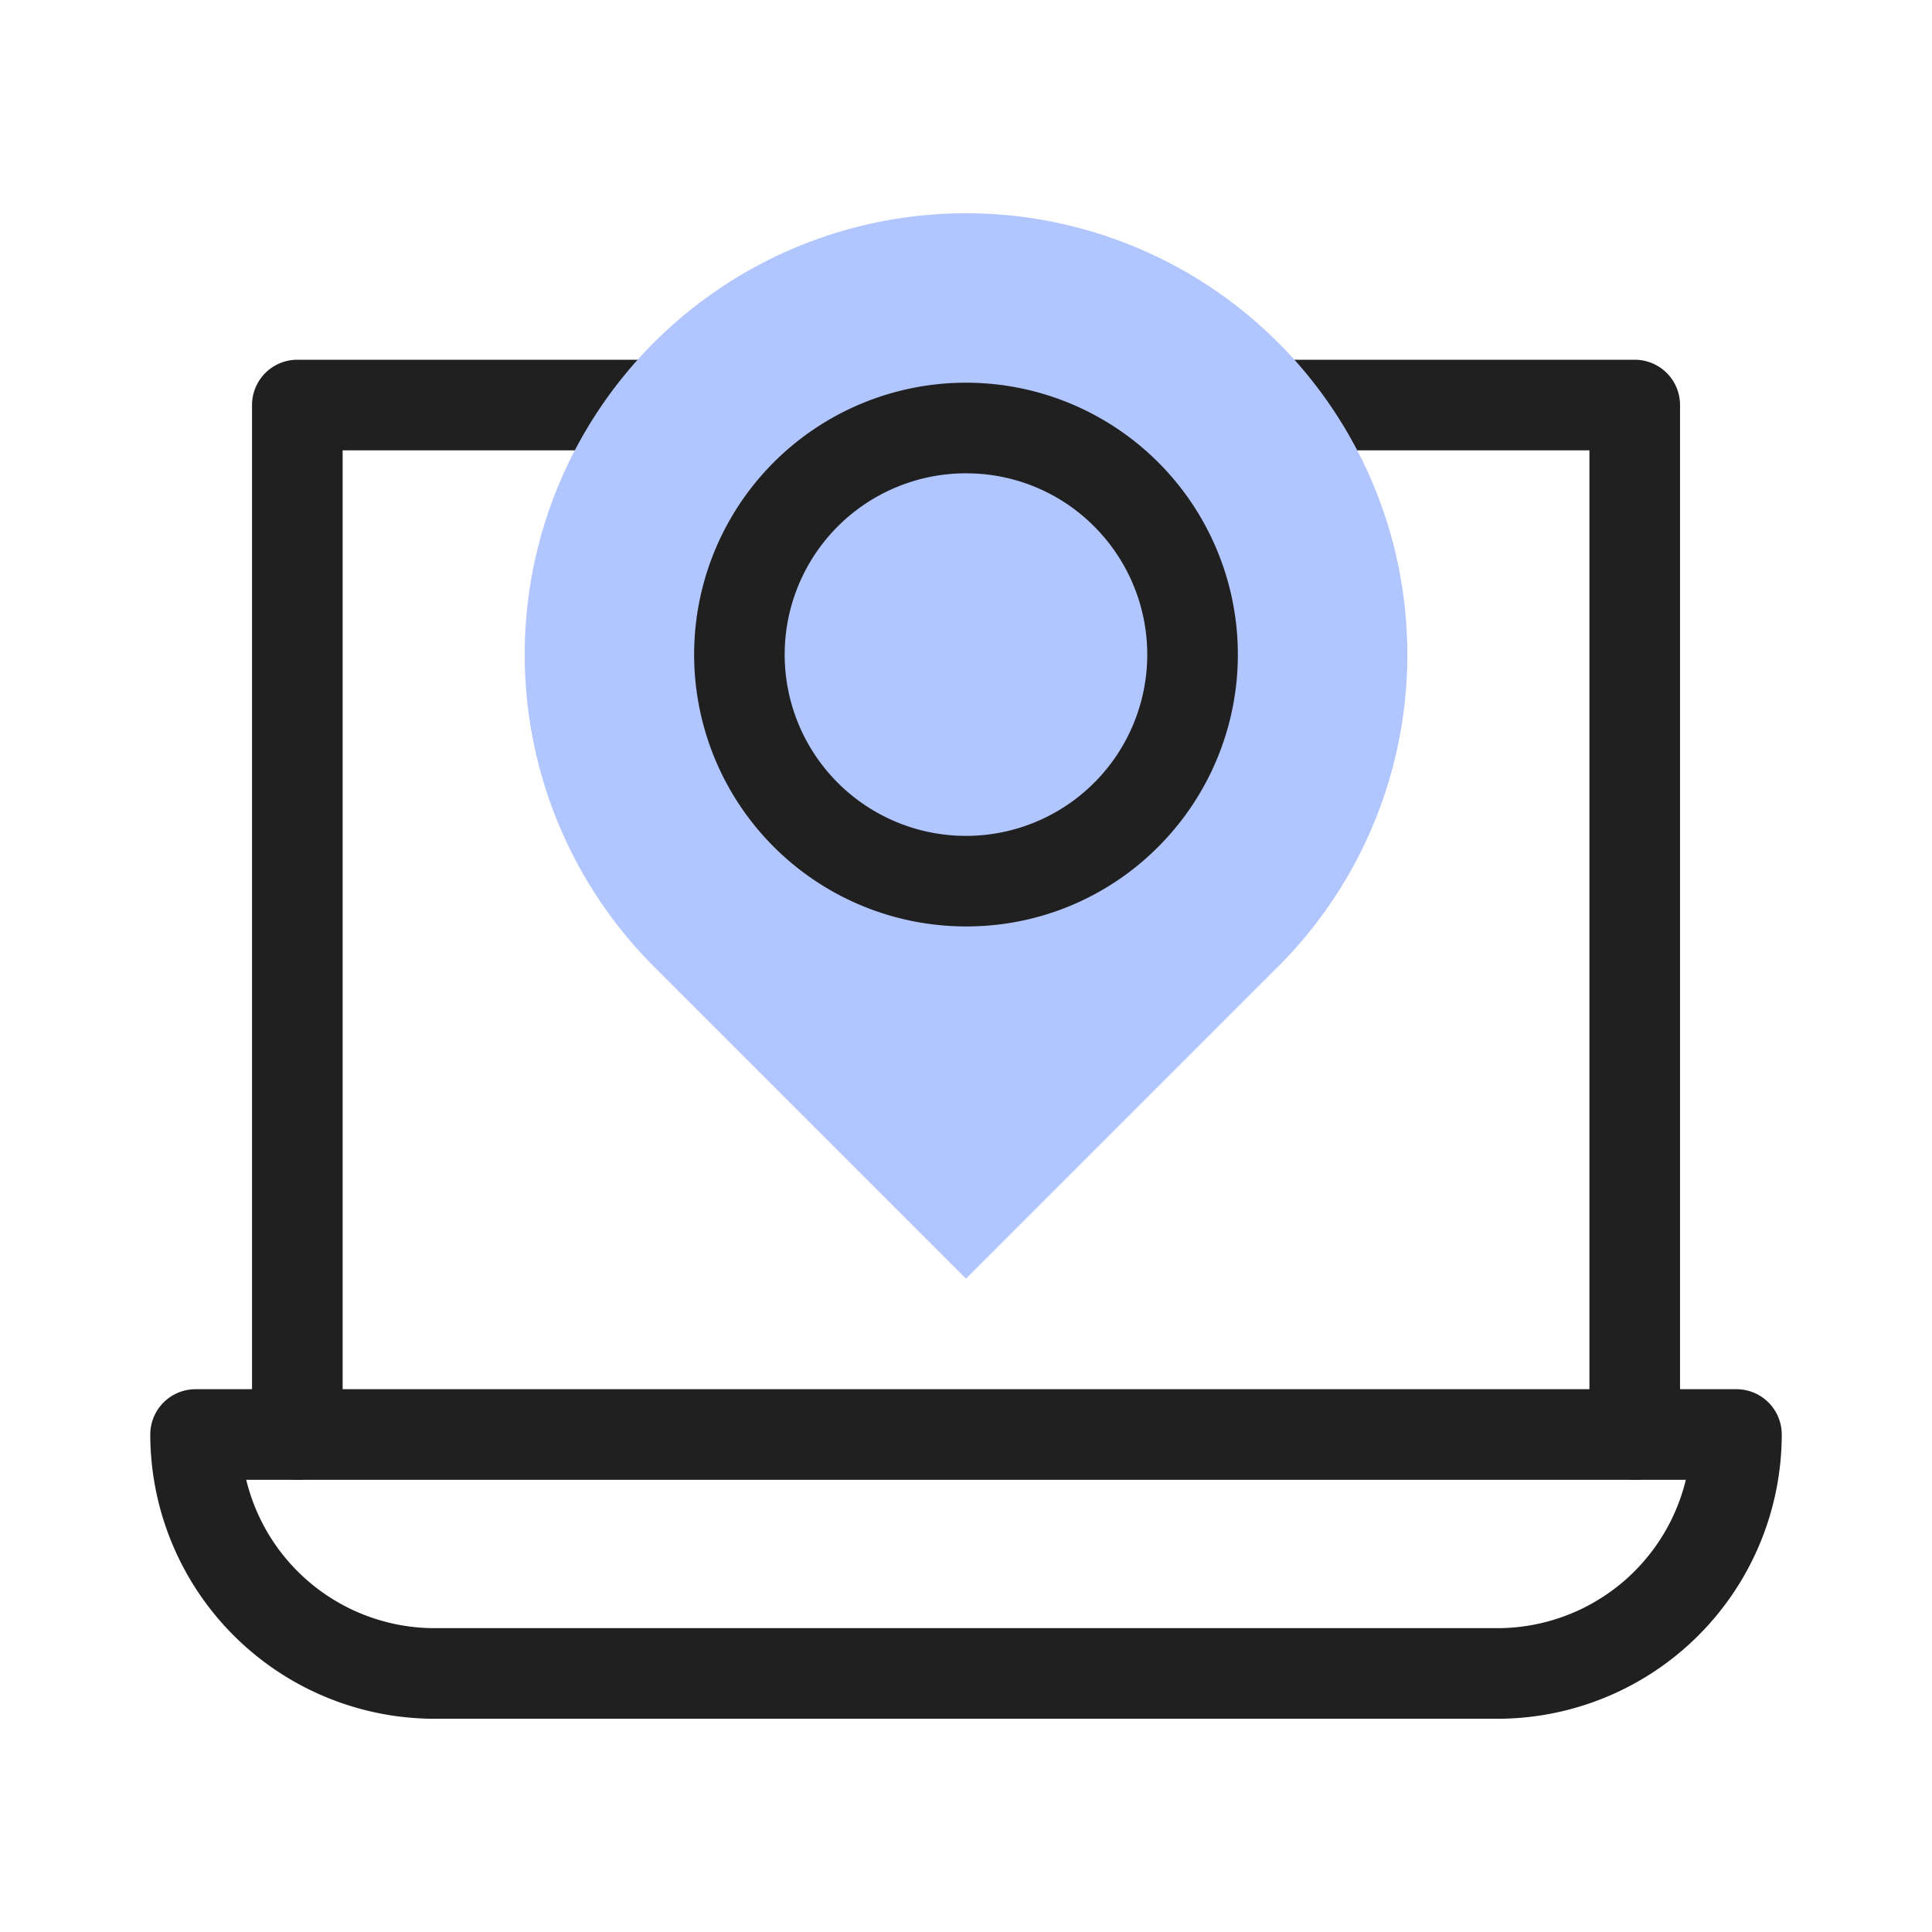 <svg xmlns="http://www.w3.org/2000/svg" width="60" height="60" viewBox="0 0 60 60">
    <defs>
        <clipPath id="ucym4tfzya">
            <path data-name="사각형 48" transform="translate(604 911)" style="fill:#fff;stroke:#707070" d="M0 0h60v60H0z"/>
        </clipPath>
    </defs>
    <g data-name="그룹 61" transform="translate(-604 -911)" style="clip-path:url(#ucym4tfzya)">
        <path data-name="패스 791" d="M461.022 454.616a1.407 1.407 0 0 1-1.407-1.407v-30.563h-38.72v30.563a1.407 1.407 0 0 1-2.814 0v-31.97a1.407 1.407 0 0 1 1.407-1.407h41.534a1.407 1.407 0 0 1 1.407 1.407v31.97a1.407 1.407 0 0 1-1.407 1.407z" transform="translate(193.746 502.34)" style="fill:#202020"/>
        <path data-name="패스 792" d="M454.866 481.2h-33.011a8.838 8.838 0 0 1-8.828-8.828 1.407 1.407 0 0 1 1.407-1.407h47.853a1.407 1.407 0 0 1 1.407 1.407 8.838 8.838 0 0 1-8.828 8.828zm-38.859-7.421a6.025 6.025 0 0 0 5.848 4.607h33.011a6.025 6.025 0 0 0 5.849-4.607z" transform="translate(195.64 483.178)" style="fill:#202020"/>
        <g data-name="그룹 53">
            <path data-name="패스 793" d="M455.022 416.571a13.705 13.705 0 0 0-19.382 19.383l9.691 9.691 9.691-9.691a13.705 13.705 0 0 0 0-19.383z" transform="translate(188.67 505.066)" style="fill:#b1c6ff"/>
            <path data-name="패스 794" d="M448.485 437.859a8.443 8.443 0 1 1 5.97-2.473 8.385 8.385 0 0 1-5.97 2.473zm0-14.072a5.63 5.63 0 1 0 3.98 1.649 5.592 5.592 0 0 0-3.98-1.648z" transform="translate(185.515 501.912)" style="fill:#202020"/>
        </g>
    </g>
</svg>
